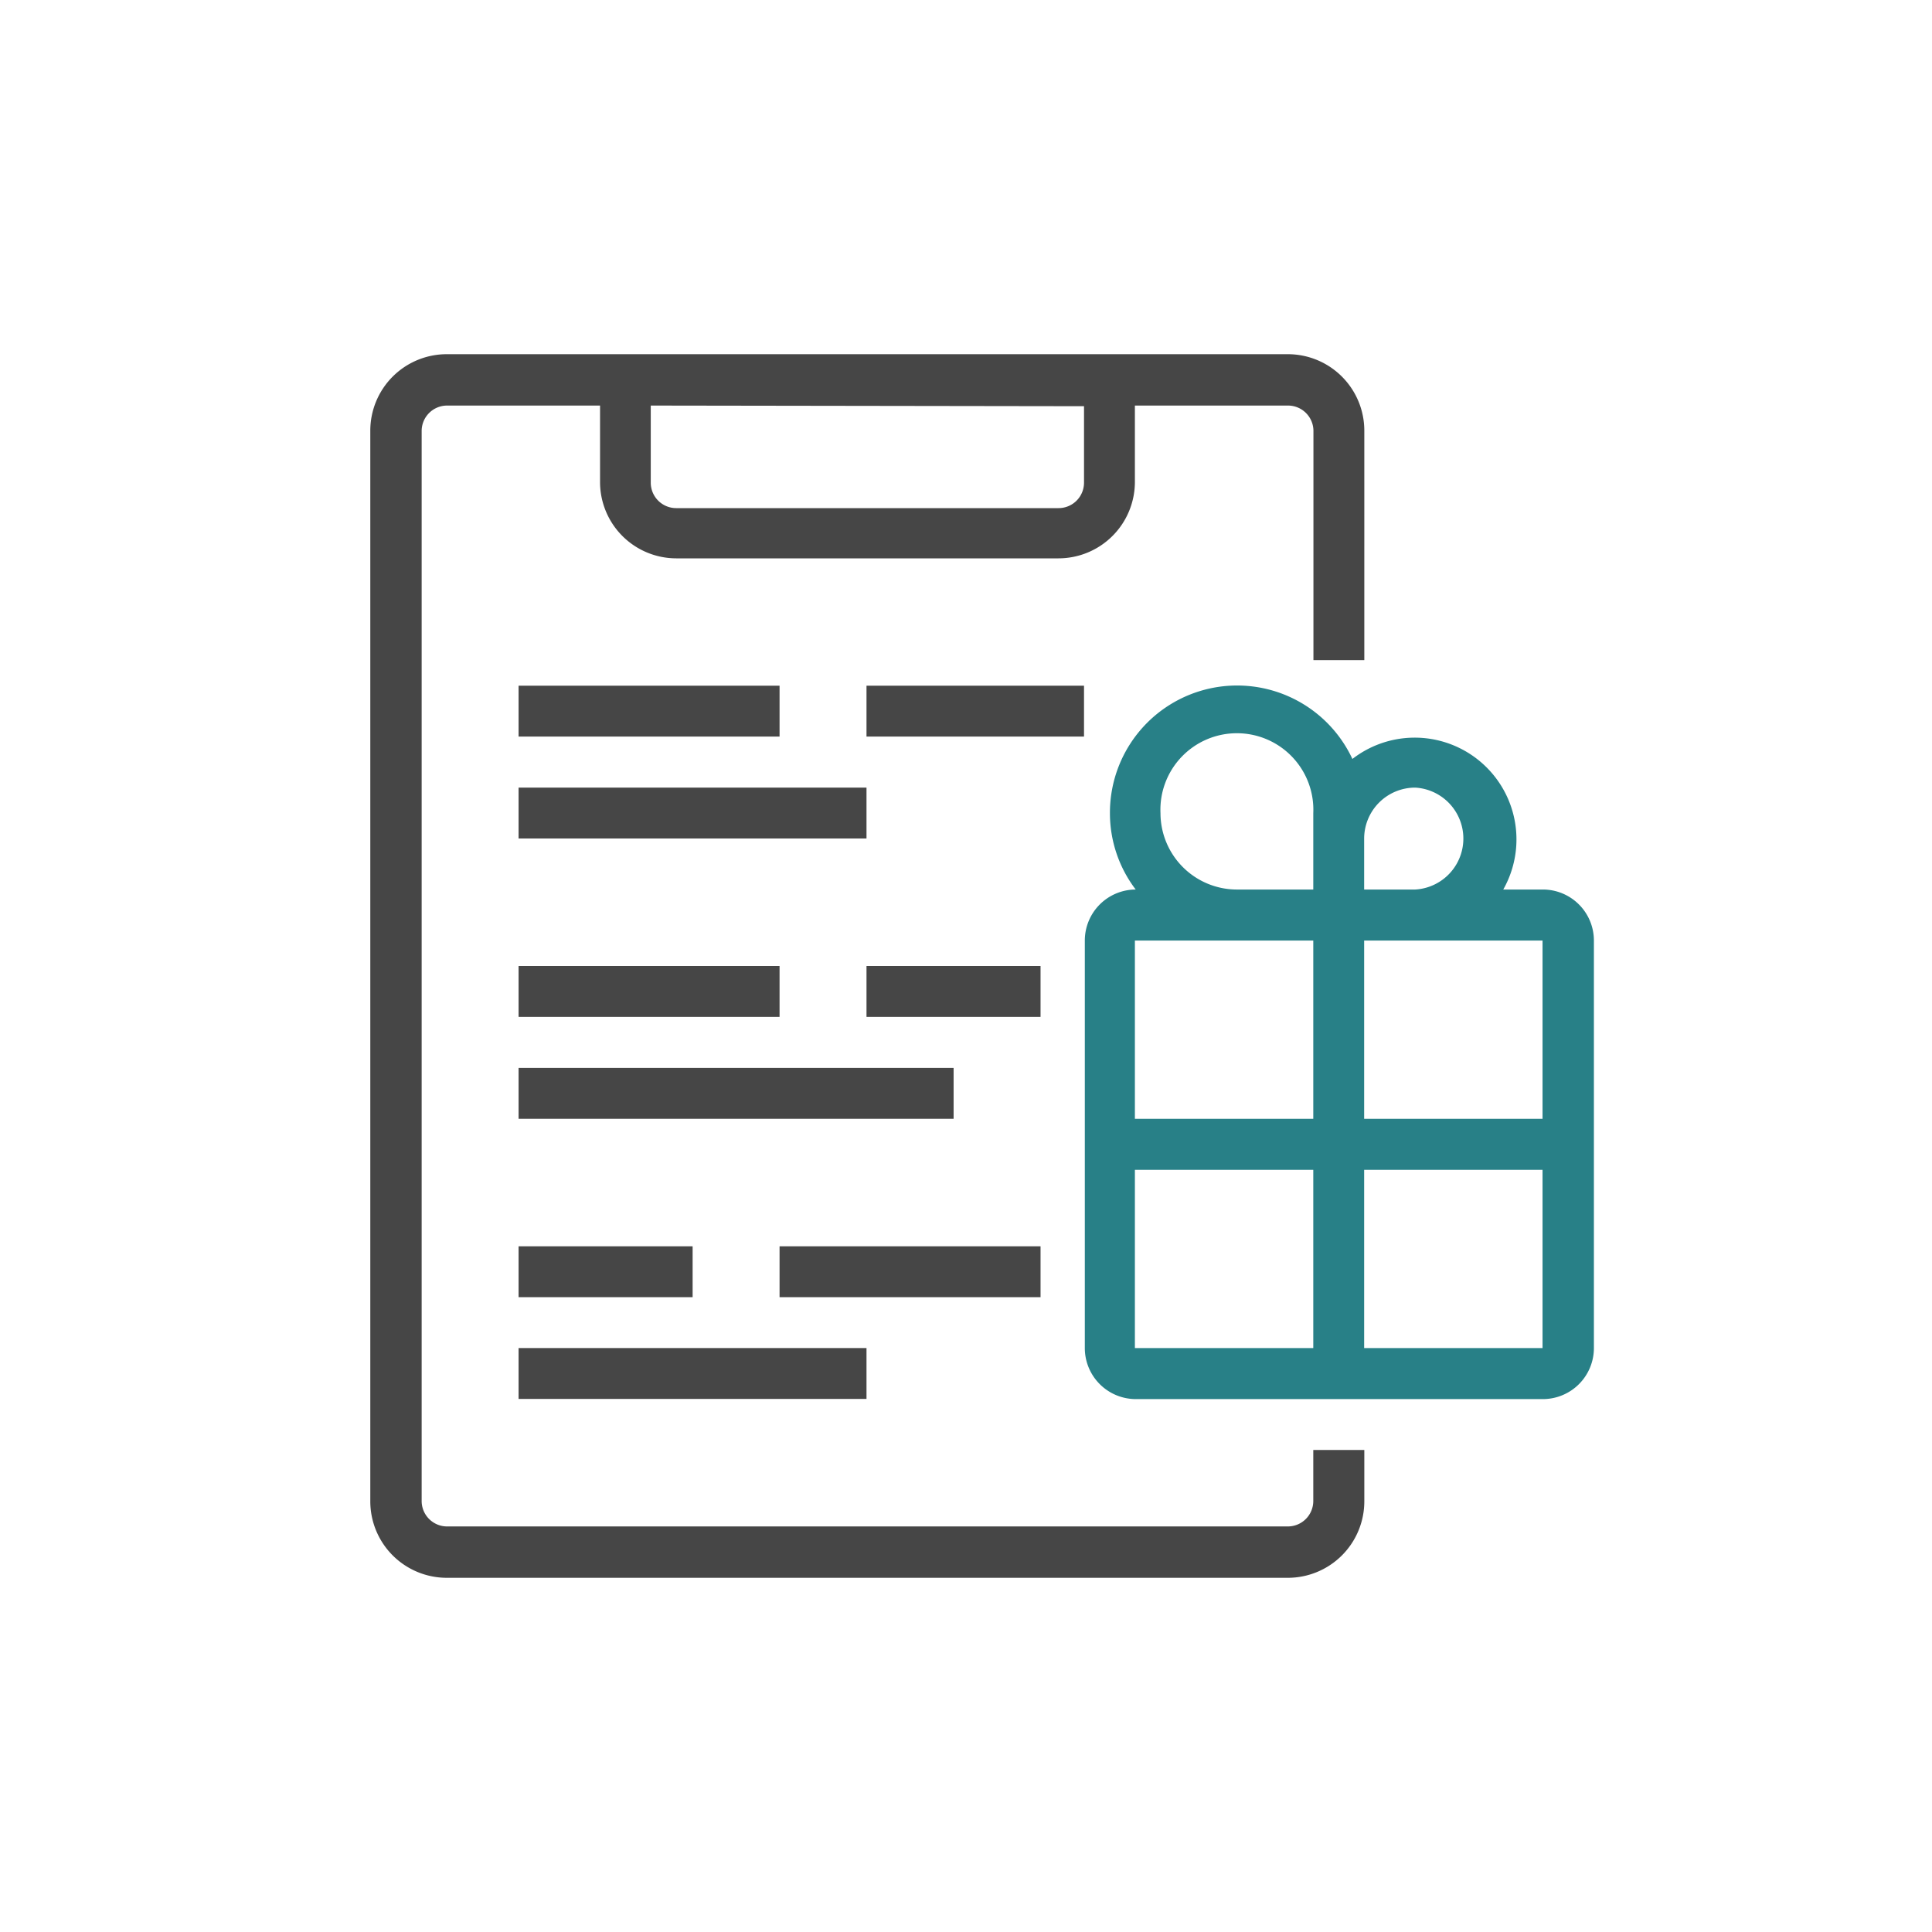 <svg xmlns="http://www.w3.org/2000/svg" id="Layer_1" data-name="Layer 1" viewBox="0 0 120 120"><defs><style>.cls-1{fill:#464646;}.cls-2{fill:#288087;}</style></defs><rect class="cls-1" x="53.82" y="42.59" width="13.51" height="3.16"></rect><rect class="cls-1" x="32.21" y="42.59" width="16.21" height="3.16"></rect><rect class="cls-1" x="32.21" y="48.92" width="21.61" height="3.16"></rect><rect class="cls-1" x="53.82" y="60" width="10.81" height="3.16"></rect><rect class="cls-1" x="32.21" y="60" width="16.21" height="3.16"></rect><rect class="cls-1" x="32.21" y="66.33" width="27.02" height="3.16"></rect><rect class="cls-1" x="48.42" y="77.41" width="16.21" height="3.16"></rect><rect class="cls-1" x="32.21" y="77.41" width="10.81" height="3.16"></rect><rect class="cls-1" x="32.21" y="83.73" width="21.61" height="3.16"></rect><path class="cls-1" d="M81.57,93.23A1.58,1.58,0,0,1,80,94.81H27.77a1.58,1.58,0,0,1-1.58-1.58V26.77a1.58,1.58,0,0,1,1.58-1.58h9.5v4.75A4.74,4.74,0,0,0,42,34.68H65.75a4.75,4.75,0,0,0,4.74-4.74V25.19H80a1.58,1.58,0,0,1,1.58,1.58V41h3.16V26.77A4.75,4.75,0,0,0,80,22H27.77A4.75,4.75,0,0,0,23,26.77V93.23A4.75,4.75,0,0,0,27.77,98H80a4.75,4.75,0,0,0,4.74-4.75V90.06H81.57Zm-14.24-68v4.75a1.58,1.58,0,0,1-1.58,1.58H42a1.58,1.58,0,0,1-1.58-1.58V25.19Z"></path><path class="cls-2" d="M95.81,55.25H93.37A6.32,6.32,0,0,0,84,47.14a7.9,7.9,0,0,0-15.06,3.37,7.82,7.82,0,0,0,1.6,4.74h0a3.17,3.17,0,0,0-3.16,3.17V83.73a3.17,3.17,0,0,0,3.16,3.17H95.81A3.17,3.17,0,0,0,99,83.73V58.42A3.17,3.17,0,0,0,95.81,55.25Zm0,14.24H84.73V58.42H95.81ZM87.9,48.92a3.17,3.17,0,0,1,0,6.33H84.73V52.09A3.17,3.17,0,0,1,87.9,48.92ZM72.08,50.51a4.75,4.75,0,1,1,9.49,0v4.74H76.82A4.75,4.75,0,0,1,72.08,50.51Zm4.74,7.91h4.75V69.49H70.49V58.42ZM70.49,72.66H81.57V83.73H70.49ZM84.73,83.73V72.66H95.81V83.73Z"></path></svg>